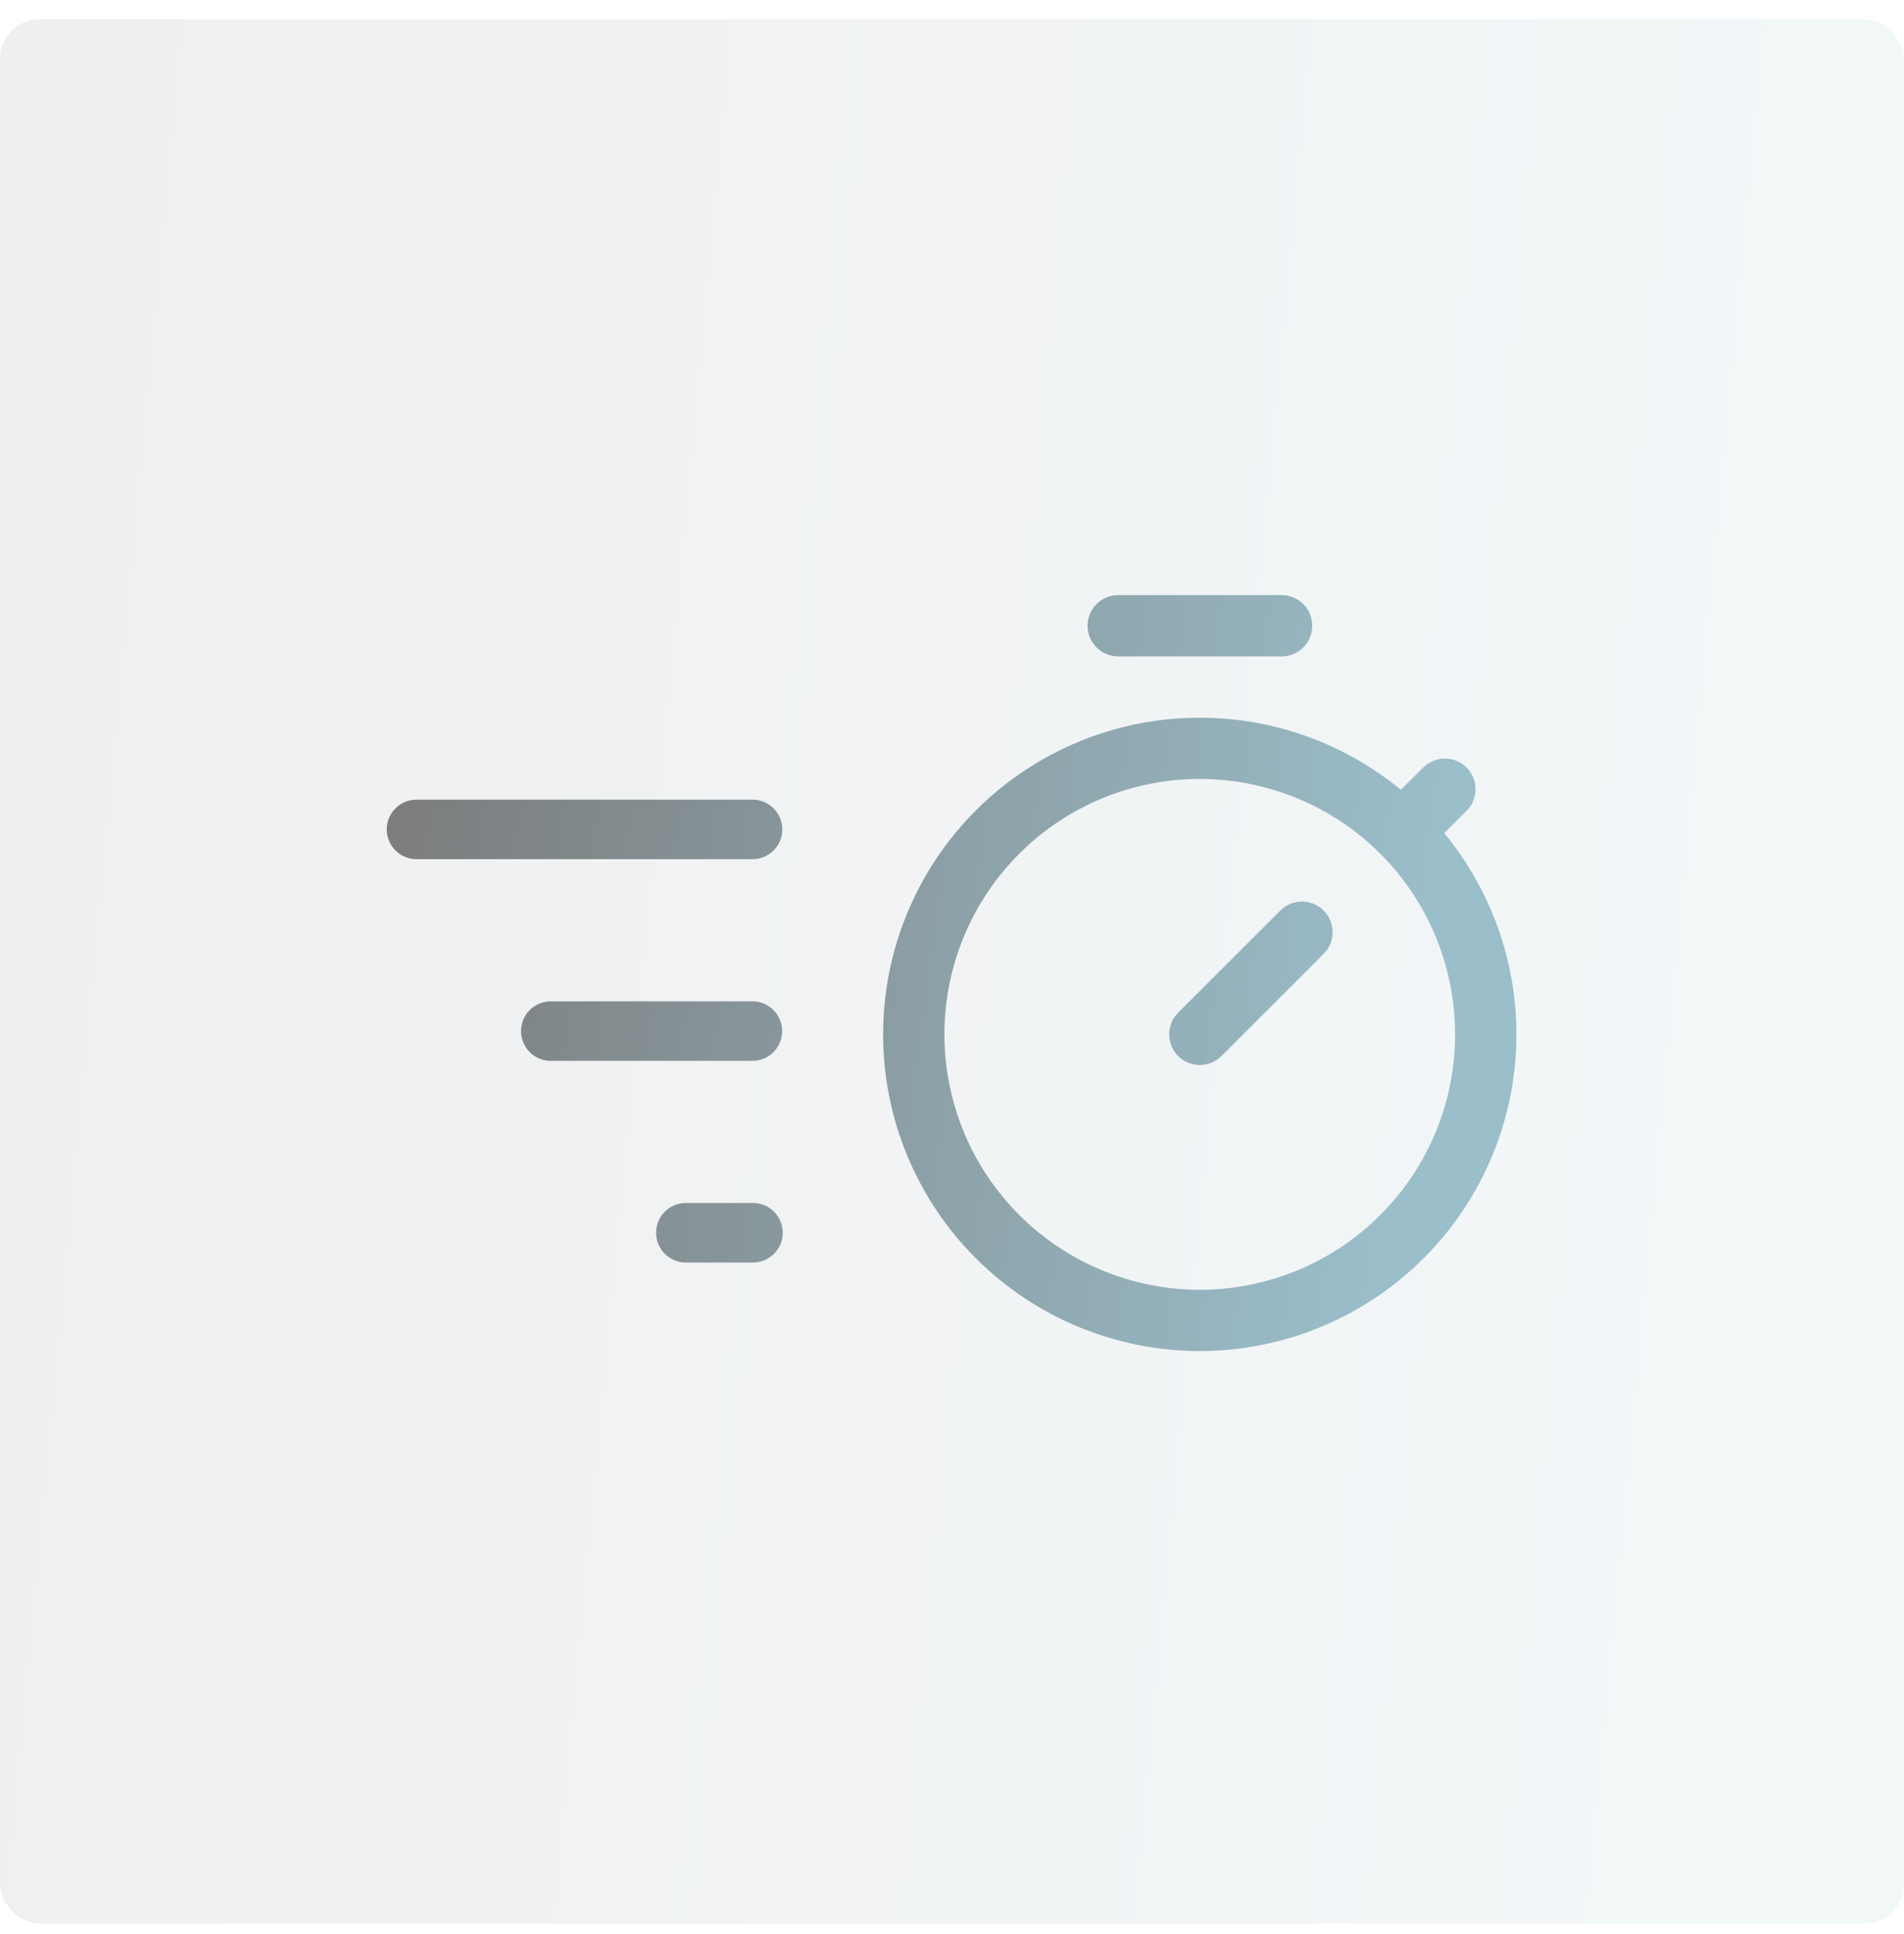 <svg width="64" height="65" viewBox="0 0 64 65" fill="none" xmlns="http://www.w3.org/2000/svg">
<rect opacity="0.2" y="0.648" width="64" height="64" rx="1.333" fill="url(#paint0_linear_1350_5527)" fill-opacity="0.6"/>
<path d="M40.328 24.12C42.805 24.12 45.193 24.984 47.089 26.544L47.839 25.795L47.918 25.725C48.322 25.395 48.919 25.418 49.296 25.795C49.673 26.172 49.697 26.768 49.367 27.173L49.296 27.251L48.546 28C50.107 29.897 50.972 32.285 50.972 34.763L50.959 35.287C50.899 36.506 50.629 37.707 50.161 38.837C49.626 40.128 48.842 41.301 47.853 42.289C46.865 43.277 45.692 44.061 44.401 44.596C43.11 45.13 41.726 45.407 40.328 45.407C38.931 45.407 37.546 45.13 36.255 44.596C34.964 44.061 33.79 43.277 32.802 42.289C31.814 41.301 31.029 40.128 30.494 38.837C29.959 37.546 29.685 36.16 29.685 34.763C29.685 31.94 30.806 29.233 32.802 27.237C34.798 25.241 37.506 24.12 40.328 24.12ZM40.328 26.18C38.052 26.18 35.868 27.084 34.259 28.693C32.649 30.303 31.745 32.486 31.745 34.763C31.745 35.89 31.967 37.007 32.398 38.048C32.83 39.089 33.462 40.035 34.259 40.832C35.056 41.629 36.003 42.262 37.044 42.693C38.085 43.124 39.201 43.347 40.328 43.347C41.455 43.347 42.572 43.125 43.613 42.693C44.654 42.262 45.6 41.629 46.398 40.832C47.194 40.035 47.827 39.089 48.258 38.048C48.689 37.007 48.912 35.89 48.912 34.763L48.9 34.337C48.795 32.216 47.906 30.202 46.398 28.693C44.788 27.084 42.604 26.18 40.328 26.18ZM25.414 40.435C25.918 40.487 26.311 40.913 26.311 41.431C26.311 41.948 25.918 42.374 25.414 42.426L25.311 42.431H23.053C22.501 42.431 22.053 41.983 22.053 41.431C22.053 40.878 22.5 40.431 23.053 40.431H25.311L25.414 40.435ZM43.114 30.531C43.519 30.201 44.115 30.225 44.492 30.602C44.869 30.979 44.893 31.575 44.563 31.98L44.492 32.059L41.059 35.491C40.656 35.893 40.005 35.893 39.602 35.491C39.201 35.089 39.201 34.436 39.602 34.034L43.035 30.602L43.114 30.531ZM25.394 33.658C25.898 33.709 26.291 34.136 26.291 34.653C26.291 35.171 25.898 35.597 25.394 35.648L25.291 35.653H18.514C17.962 35.653 17.514 35.205 17.514 34.653C17.514 34.101 17.962 33.654 18.514 33.653H25.291L25.394 33.658ZM25.398 26.88C25.902 26.931 26.296 27.358 26.296 27.875C26.296 28.393 25.902 28.819 25.398 28.87L25.296 28.875H14C13.448 28.875 13 28.427 13 27.875C13 27.323 13.448 26.875 14 26.875H25.296L25.398 26.88ZM43.185 20.005C43.705 20.058 44.109 20.497 44.109 21.03C44.109 21.563 43.705 22.002 43.185 22.055L43.08 22.06H37.587C37.018 22.059 36.557 21.599 36.557 21.03C36.557 20.462 37.018 20 37.587 20H43.08L43.185 20.005Z" fill="url(#paint1_linear_1350_5527)"/>
<defs>
<linearGradient id="paint0_linear_1350_5527" x1="-8.64697e-07" y1="6.253" x2="60.421" y2="11.94" gradientUnits="userSpaceOnUse">
<stop stop-color="#7B7B7B"/>
<stop offset="1" stop-color="#9ABECA"/>
</linearGradient>
<linearGradient id="paint1_linear_1350_5527" x1="13" y1="22.225" x2="48.464" y2="27.214" gradientUnits="userSpaceOnUse">
<stop stop-color="#7B7B7B"/>
<stop offset="1" stop-color="#9ABECA"/>
</linearGradient>
</defs>
</svg>

